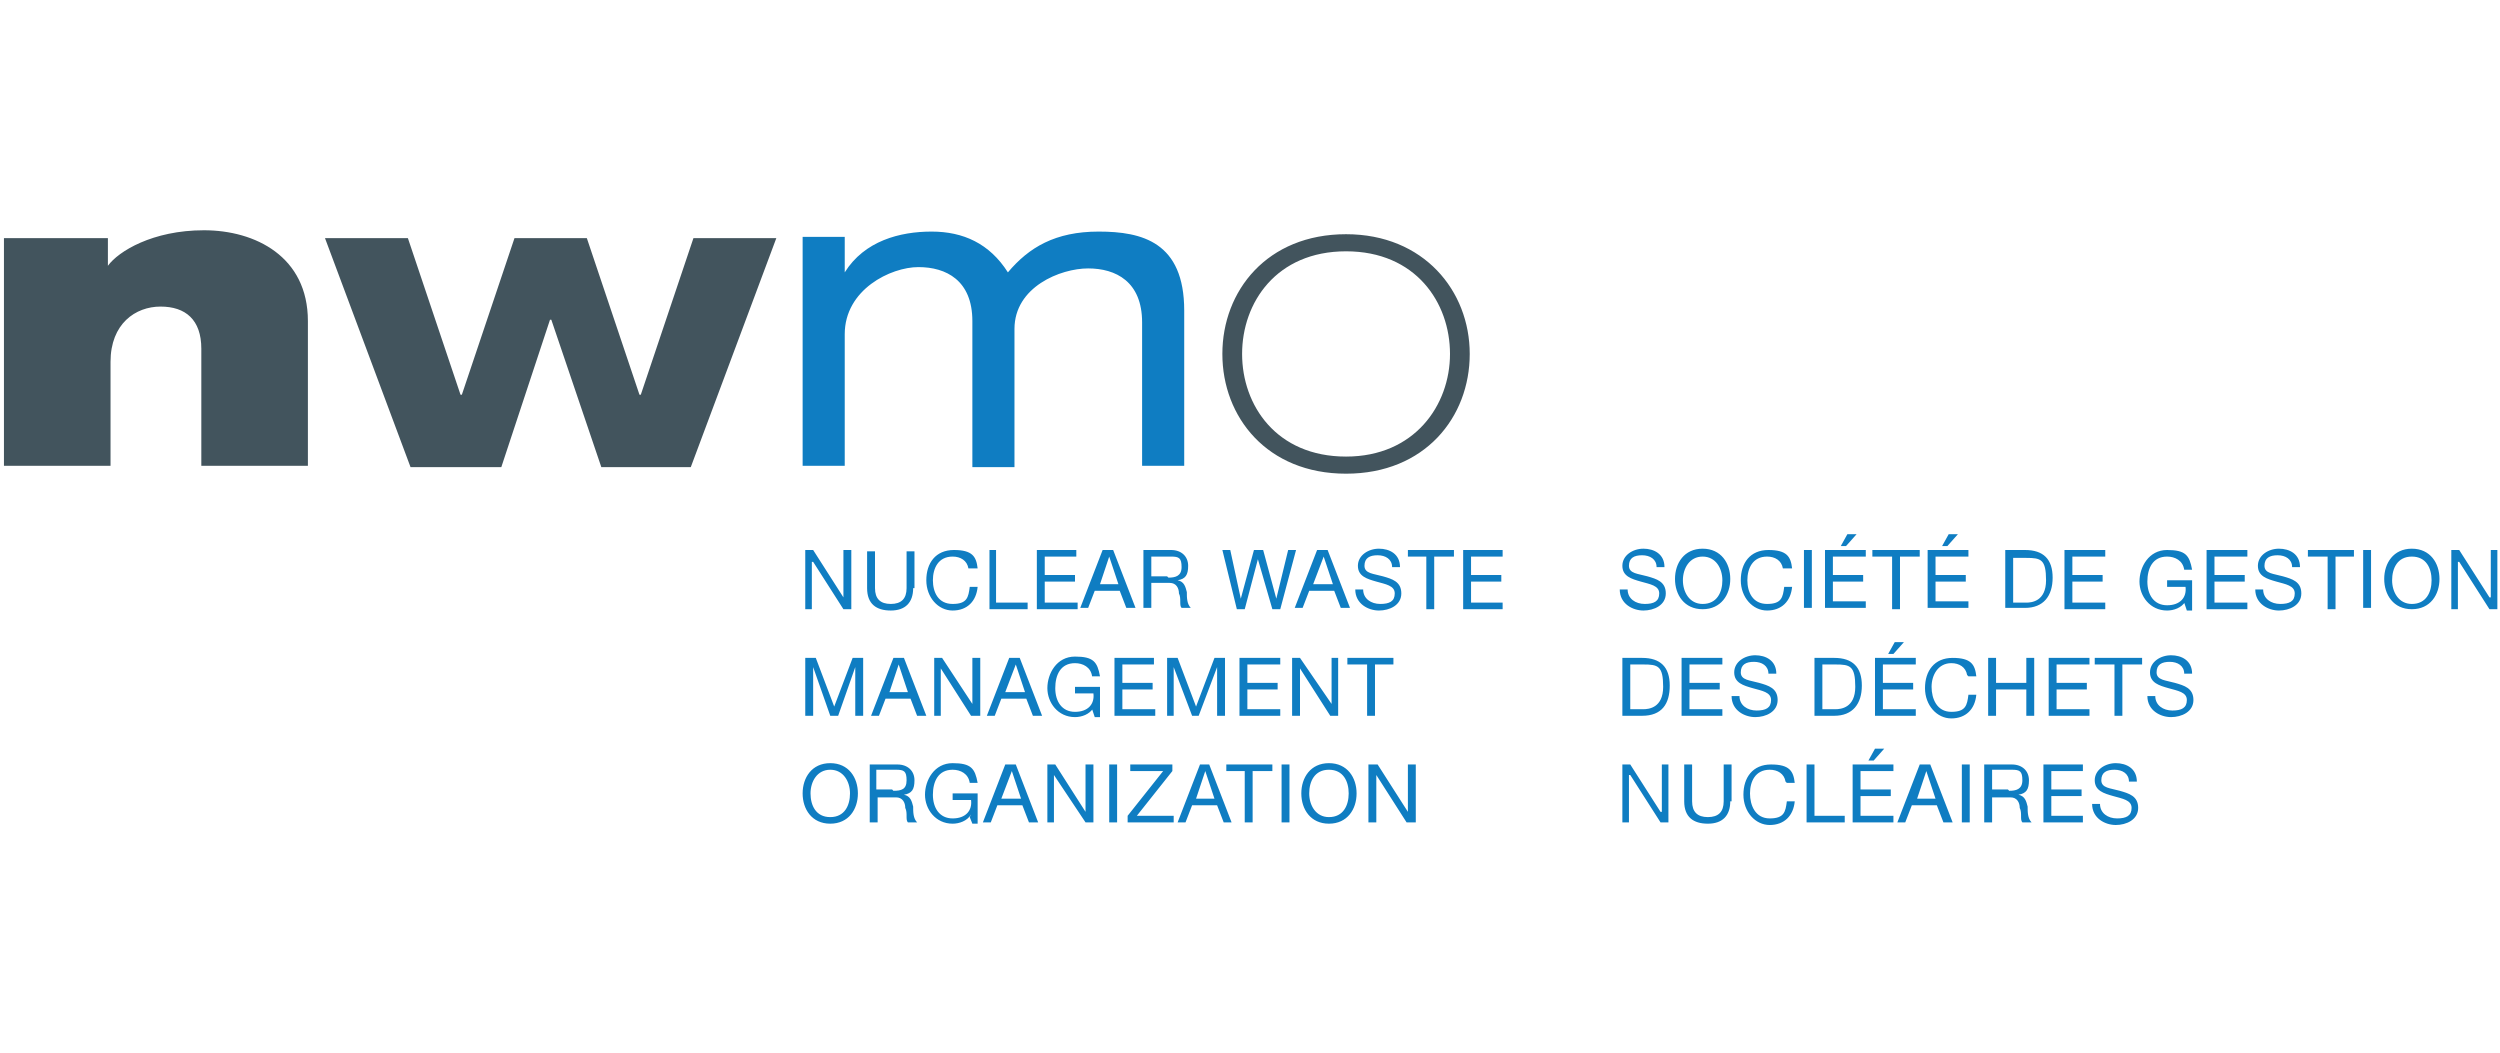 <svg id="Layer_1" data-name="Layer 1" xmlns="http://www.w3.org/2000/svg" version="1.1" viewBox="0 0 190 80"><defs><style>.cls-1,.cls-2{fill:#0f7dc2;stroke-width:0}.cls-2{fill:#42545d}</style></defs><path class="cls-1" d="M125.9 43.1c0-.6-.5-.9-1.1-.9s-1 .2-1 .8.7.6 1.4.8c.7.2 1.4.4 1.4 1.3s-.9 1.3-1.7 1.3-1.8-.5-1.8-1.6h.6c0 .7.6 1.1 1.3 1.1s1.1-.2 1.1-.8-.7-.7-1.4-.9c-.7-.2-1.4-.4-1.4-1.2s.8-1.3 1.6-1.3 1.6.4 1.6 1.4h-.6ZM129.4 45.9c1.1 0 1.5-.9 1.5-1.8s-.5-1.8-1.5-1.8-1.5.9-1.5 1.8.5 1.8 1.5 1.8m0-4.2c1.4 0 2.1 1.1 2.1 2.3s-.7 2.3-2.1 2.3-2.1-1.1-2.1-2.3.7-2.3 2.1-2.3M135.5 43.2c-.1-.6-.6-.9-1.2-.9-1.1 0-1.5.9-1.5 1.8s.4 1.8 1.5 1.8 1.2-.5 1.3-1.3h.6c-.1 1.1-.8 1.8-1.9 1.8s-2-1-2-2.3.7-2.3 2.1-2.3 1.7.5 1.8 1.4h-.6ZM137.1 41.8h.6v4.4h-.6zM140.4 40.6h.7l-.8.9h-.4l.5-.9Zm-1.6 1.2h3v.5h-2.5v1.4h2.3v.5h-2.3v1.5h2.5v.5h-3.1v-4.4ZM143.8 42.3h-1.5v-.5h3.6v.5h-1.5v4h-.6v-4zM148.1 40.6h.7l-.8.9h-.4l.5-.9Zm-1.6 1.2h3.1v.5h-2.5v1.4h2.3v.5h-2.3v1.5h2.5v.5h-3.1v-4.4ZM153 45.8h1c.4 0 1.5-.1 1.5-1.7s-.4-1.7-1.5-1.7h-1v3.4Zm-.6-4h1.5c1.4 0 2.1.7 2.1 2.1s-.7 2.3-2.1 2.3h-1.5v-4.4ZM156.9 41.8h3.1v.5h-2.5v1.4h2.3v.5h-2.3v1.6h2.5v.5h-3.1v-4.5zM166.1 45.7c-.3.5-.9.7-1.4.7-1.3 0-2.1-1.1-2.1-2.2s.7-2.4 2.1-2.4 1.7.4 1.9 1.5h-.6c-.1-.7-.7-1-1.3-1-1.1 0-1.5.9-1.5 1.9s.5 1.8 1.5 1.8 1.5-.6 1.4-1.4h-1.4v-.5h1.9v2.3h-.4l-.2-.6ZM167.7 41.8h3.1v.5h-2.5v1.4h2.3v.5h-2.3v1.6h2.5v.5h-3.1v-4.5zM174.2 43.1c0-.6-.5-.9-1.1-.9s-1 .2-1 .8.7.6 1.4.8c.7.2 1.4.4 1.4 1.3s-.9 1.3-1.7 1.3-1.8-.5-1.8-1.6h.6c0 .7.6 1.1 1.3 1.1s1.1-.2 1.1-.8-.7-.7-1.4-.9c-.7-.2-1.4-.4-1.4-1.2s.8-1.3 1.6-1.3 1.6.4 1.6 1.4h-.6ZM176.9 42.3h-1.5v-.5h3.5v.5h-1.4v4h-.6v-4zM179.6 41.8h.6v4.4h-.6zM183.3 45.9c1.1 0 1.5-.9 1.5-1.8s-.4-1.8-1.5-1.8-1.5.9-1.5 1.8.5 1.8 1.5 1.8m0-4.2c1.4 0 2.1 1.1 2.1 2.3s-.7 2.3-2.1 2.3-2.1-1.1-2.1-2.3.7-2.3 2.1-2.3M186.3 41.8h.6l2.3 3.6h.1v-3.6h.5v4.5h-.6l-2.3-3.6h-.1v3.6h-.5v-4.5zM123.9 53.9h1c.4 0 1.5-.1 1.5-1.7s-.4-1.7-1.5-1.7h-1v3.4Zm-.6-3.9h1.5c1.4 0 2.1.7 2.1 2.1s-.6 2.3-2.1 2.3h-1.5V50ZM127.8 50h3.1v.5h-2.5v1.4h2.3v.5h-2.3v1.5h2.5v.5h-3.1V50zM134.4 51.2c0-.6-.5-.9-1.1-.9s-1 .2-1 .8.7.6 1.4.8c.7.2 1.4.4 1.4 1.3s-.9 1.3-1.7 1.3-1.8-.5-1.8-1.6h.6c0 .7.6 1.1 1.3 1.1s1.1-.2 1.1-.8-.7-.7-1.4-.9c-.7-.2-1.4-.4-1.4-1.2s.8-1.3 1.6-1.3 1.6.4 1.6 1.4h-.6ZM138.5 53.9h1c.4 0 1.5-.1 1.5-1.7s-.4-1.7-1.5-1.7h-1v3.4Zm-.6-3.9h1.5c1.4 0 2.1.7 2.1 2.1s-.7 2.3-2.1 2.3h-1.5V50ZM144 48.8h.7l-.8.9h-.4l.5-.9Zm-1.5 1.2h3.1v.5h-2.5v1.4h2.3v.5h-2.3v1.5h2.5v.5h-3.1V50ZM149.5 51.3c-.1-.6-.6-.9-1.2-.9-1 0-1.5.9-1.5 1.8s.4 1.9 1.5 1.9 1.2-.5 1.3-1.3h.6c-.1 1.1-.8 1.8-1.9 1.8s-2-1-2-2.3.7-2.3 2.1-2.3 1.7.5 1.8 1.4h-.6ZM151.1 50h.6v1.9h2.3V50h.6v4.4h-.6v-2h-2.3v2h-.6V50zM155.7 50h3.1v.5h-2.5v1.4h2.3v.5h-2.3v1.5h2.5v.5h-3.1V50zM160.7 50.5h-1.5V50h3.6v.5h-1.5v3.9h-.6v-3.9zM166 51.2c0-.6-.5-.9-1.1-.9s-1 .2-1 .8.7.6 1.4.8c.7.2 1.4.4 1.4 1.3s-.9 1.3-1.7 1.3-1.8-.5-1.8-1.6h.6c0 .7.6 1.1 1.3 1.1s1.1-.2 1.1-.8-.7-.7-1.4-.9c-.7-.2-1.4-.4-1.4-1.2s.8-1.3 1.6-1.3 1.6.4 1.6 1.4h-.6ZM123.3 58.1h.6l2.3 3.6h.1v-3.6h.5v4.4h-.6l-2.3-3.6h-.1v3.6h-.5v-4.4zM131.5 60.9c0 1.1-.6 1.7-1.7 1.7s-1.8-.5-1.8-1.7v-2.8h.6v2.8c0 .8.4 1.2 1.2 1.2s1.2-.4 1.2-1.2v-2.8h.6v2.8ZM135.7 59.4c-.1-.6-.6-.9-1.2-.9-1.1 0-1.5.9-1.5 1.8s.4 1.9 1.5 1.9 1.2-.5 1.3-1.3h.6c-.1 1.1-.8 1.8-1.9 1.8s-2-1-2-2.3.7-2.3 2.1-2.3 1.7.5 1.8 1.4h-.6ZM137.3 58.1h.6V62h2.3v.5h-2.9v-4.4zM142.5 56.9h.7l-.8.9h-.4l.5-.9Zm-1.6 1.2h3v.5h-2.5V60h2.3v.5h-2.3V62h2.5v.5h-3.1v-4.4ZM145.6 60.7h1.5l-.7-2.1-.7 2.1Zm.5-2.6h.6l1.7 4.4h-.7l-.5-1.3h-1.9l-.5 1.3h-.6l1.7-4.4ZM149.1 58.1h.6v4.4h-.6zM152.7 60.1c.5 0 1-.1 1-.8s-.2-.8-.8-.8h-1.5V60h1.2Zm-1.9-2h2.1c.8 0 1.3.5 1.3 1.2s-.2 1-.8 1.1c.5.1.6.5.7.9 0 .4 0 .9.3 1.2h-.7c-.2-.2 0-.7-.2-1.1 0-.4-.2-.8-.7-.8h-1.4v1.9h-.6v-4.4ZM155.3 58.1h3v.5h-2.4V60h2.3v.5h-2.3V62h2.4v.5h-3v-4.4zM161.8 59.4c0-.6-.5-.9-1.1-.9s-1 .2-1 .8.7.6 1.4.8c.7.2 1.4.4 1.4 1.3s-.9 1.3-1.7 1.3-1.8-.5-1.8-1.6h.6c0 .7.6 1.1 1.3 1.1s1.1-.2 1.1-.8-.7-.7-1.4-.9c-.7-.2-1.4-.4-1.4-1.2s.8-1.3 1.6-1.3 1.6.4 1.6 1.4h-.6ZM61.2 41.8h.6l2.3 3.6v-3.6h.6v4.5h-.6l-2.3-3.6h-.1v3.6h-.5v-4.5zM69.4 44.7c0 1.1-.6 1.7-1.7 1.7s-1.8-.5-1.8-1.7v-2.8h.6v2.8c0 .8.4 1.2 1.2 1.2s1.2-.4 1.2-1.2v-2.8h.6v2.8ZM73.6 43.2c-.1-.6-.6-.9-1.2-.9-1.1 0-1.5.9-1.5 1.8s.4 1.8 1.5 1.8 1.2-.5 1.3-1.3h.6c-.1 1.1-.8 1.8-1.9 1.8s-2-1-2-2.3.7-2.3 2.1-2.3 1.7.5 1.8 1.4h-.6ZM75.2 41.8h.5v4h2.4v.5h-2.9v-4.5zM78.8 41.8h3v.5h-2.4v1.4h2.3v.5h-2.3v1.6h2.5v.5h-3.1v-4.5zM83.5 44.4H85l-.7-2.1-.7 2.1Zm.4-2.6h.7l1.7 4.4h-.7l-.5-1.3h-1.9l-.5 1.3h-.6l1.7-4.4ZM88.8 43.9c.5 0 1-.1 1-.8s-.2-.8-.8-.8h-1.5v1.5h1.2Zm-1.9-2.1H89c.8 0 1.3.5 1.3 1.2s-.2 1-.8 1.1c.5.1.6.5.7.9 0 .4 0 .9.3 1.2h-.7c-.2-.2 0-.7-.2-1.1 0-.4-.2-.8-.7-.8h-1.4v1.9h-.6v-4.4ZM97.3 46.3h-.6l-1.1-3.8-1 3.8H94l-1.1-4.5h.6l.8 3.7 1-3.7h.7l1 3.7.9-3.7h.6l-1.2 4.5zM99.8 44.4h1.5l-.7-2.1-.8 2.1Zm.4-2.6h.7l1.7 4.4h-.7l-.5-1.3h-1.9l-.5 1.3h-.6l1.7-4.4ZM105.8 43.1c0-.6-.5-.9-1.1-.9s-1 .2-1 .8.7.6 1.4.8c.7.2 1.4.4 1.4 1.3s-.9 1.3-1.7 1.3-1.8-.5-1.8-1.6h.6c0 .7.6 1.1 1.3 1.1s1.1-.2 1.1-.8-.7-.7-1.4-.9c-.7-.2-1.4-.4-1.4-1.2s.8-1.3 1.6-1.3 1.6.4 1.6 1.4h-.6ZM108.4 42.3H107v-.5h3.5v.5H109v4h-.6v-4zM111.2 41.8h3v.5h-2.4v1.4h2.3v.5h-2.3v1.6h2.4v.5h-3v-4.5zM61.2 50h.8l1.4 3.7 1.4-3.7h.8v4.4H65v-3.7l-1.3 3.7h-.6l-1.3-3.7v3.7h-.6V50zM67.5 52.6H69l-.7-2.1-.7 2.1ZM68 50h.7l1.7 4.4h-.7l-.5-1.3h-1.9l-.5 1.3h-.6l1.7-4.4ZM71 50h.6l2.3 3.5V50h.6v4.4h-.7l-2.3-3.6v3.6H71V50zM76.4 52.6h1.5l-.7-2.1-.8 2.1Zm.4-2.6h.7l1.7 4.4h-.7l-.5-1.3h-1.9l-.5 1.3H75l1.7-4.4ZM83.1 53.8c-.3.5-.9.7-1.4.7-1.3 0-2.1-1.1-2.1-2.2s.7-2.4 2.1-2.4 1.7.4 1.9 1.5H83c-.1-.7-.7-1-1.3-1-1.1 0-1.5.9-1.5 1.9s.5 1.8 1.5 1.8 1.5-.6 1.4-1.4h-1.4v-.5h1.9v2.3h-.4l-.2-.6ZM84.7 50h3v.5h-2.4v1.4h2.3v.5h-2.3v1.5h2.5v.5h-3.1V50zM88.7 50h.8l1.4 3.7 1.4-3.7h.8v4.4h-.6v-3.7l-1.4 3.7h-.5l-1.4-3.7v3.7h-.5V50zM94.2 50h3.1v.5h-2.5v1.4h2.3v.5h-2.3v1.5h2.5v.5h-3.1V50zM98.2 50h.6l2.4 3.5V50h.5v4.4h-.6l-2.3-3.6v3.6h-.6V50zM103.9 50.5h-1.5V50h3.5v.5h-1.4v3.9h-.6v-3.9zM63.1 62.1c1.1 0 1.5-.9 1.5-1.8s-.5-1.8-1.5-1.8-1.5.9-1.5 1.8.4 1.8 1.5 1.8m0-4.1c1.4 0 2.1 1.1 2.1 2.3s-.7 2.3-2.1 2.3-2.1-1.1-2.1-2.3.7-2.3 2.1-2.3M67.9 60.1c.6 0 1-.1 1-.8s-.2-.8-.8-.8h-1.5V60h1.2Zm-1.8-2h2.1c.8 0 1.3.5 1.3 1.2s-.2 1-.8 1.1c.5.1.6.5.7.9 0 .4 0 .9.3 1.2H69c-.2-.2 0-.7-.2-1.1 0-.4-.2-.8-.7-.8h-1.4v1.9h-.6v-4.4ZM73.8 61.9c-.3.5-.9.7-1.4.7-1.3 0-2.1-1.1-2.1-2.2S71 58 72.4 58s1.7.4 1.9 1.5h-.6c-.1-.7-.7-1-1.3-1-1.1 0-1.5.9-1.5 1.9s.5 1.8 1.5 1.8 1.5-.6 1.4-1.4h-1.4v-.5h1.9v2.3h-.4l-.2-.5ZM76.1 60.7h1.5l-.7-2.1-.8 2.1Zm.5-2.6h.6l1.7 4.4h-.7l-.5-1.3h-1.9l-.5 1.3h-.6l1.7-4.4ZM79.6 58.1h.6l2.3 3.6v-3.6h.6v4.4h-.6l-2.4-3.6v3.6h-.5v-4.4zM84.3 58.1h.6v4.4h-.6zM85.7 62l2.7-3.4h-2.5v-.5h3.2v.5L86.4 62h2.8v.5h-3.5V62zM90.8 60.7h1.5l-.7-2.1-.7 2.1Zm.4-2.6h.7l1.7 4.4H93l-.5-1.3h-1.9l-.5 1.3h-.6l1.7-4.4ZM94.6 58.6h-1.4v-.5h3.5v.5h-1.5v3.9h-.6v-3.9zM97.4 58.1h.6v4.4h-.6zM101 62.1c1.1 0 1.5-.9 1.5-1.8s-.4-1.8-1.5-1.8-1.5.9-1.5 1.8.5 1.8 1.5 1.8m0-4.1c1.4 0 2.1 1.1 2.1 2.3s-.7 2.3-2.1 2.3-2.1-1.1-2.1-2.3.7-2.3 2.1-2.3M104 58.1h.7l2.3 3.6v-3.6h.6v4.4h-.7l-2.3-3.6v3.6h-.6v-4.4zM86.8 24.5c0-3.1-2-4.1-4.1-4.1s-5.6 1.4-5.6 4.6v10.5h-3.2V24.4c0-3.1-2-4.1-4.1-4.1s-5.6 1.7-5.6 5.1v10H61V18h3.2v2.7c1.5-2.4 4.2-3.1 6.6-3.1s4.4.9 5.8 3.1c1.6-1.9 3.6-3.1 6.9-3.1s6.5.8 6.5 6v11.8h-3.2V24.3Z"/><path class="cls-2" d="M.3 18.1h7.9v2.1c.8-1.1 3.4-2.7 7.3-2.7s7.9 2 7.9 6.9v11h-8.1v-8.9c0-2.2-1.2-3.2-3.1-3.2s-3.8 1.3-3.8 4.2v7.9H.3V18ZM24.7 18.1H31L35 30h.1l4-11.9h5.5l4 11.9h.1l4-11.9H59l-6.5 17.4h-6.8l-3.8-11.2h-.1l-3.7 11.2h-6.9l-6.5-17.4zM102.3 34.7c5.2 0 7.9-3.9 7.9-7.8s-2.6-7.8-7.9-7.8-7.9 3.9-7.9 7.8 2.6 7.8 7.9 7.8m0-16.9c5.9 0 9.4 4.3 9.4 9.1s-3.4 9.1-9.4 9.1-9.4-4.3-9.4-9.1 3.4-9.1 9.4-9.1"/></svg>
